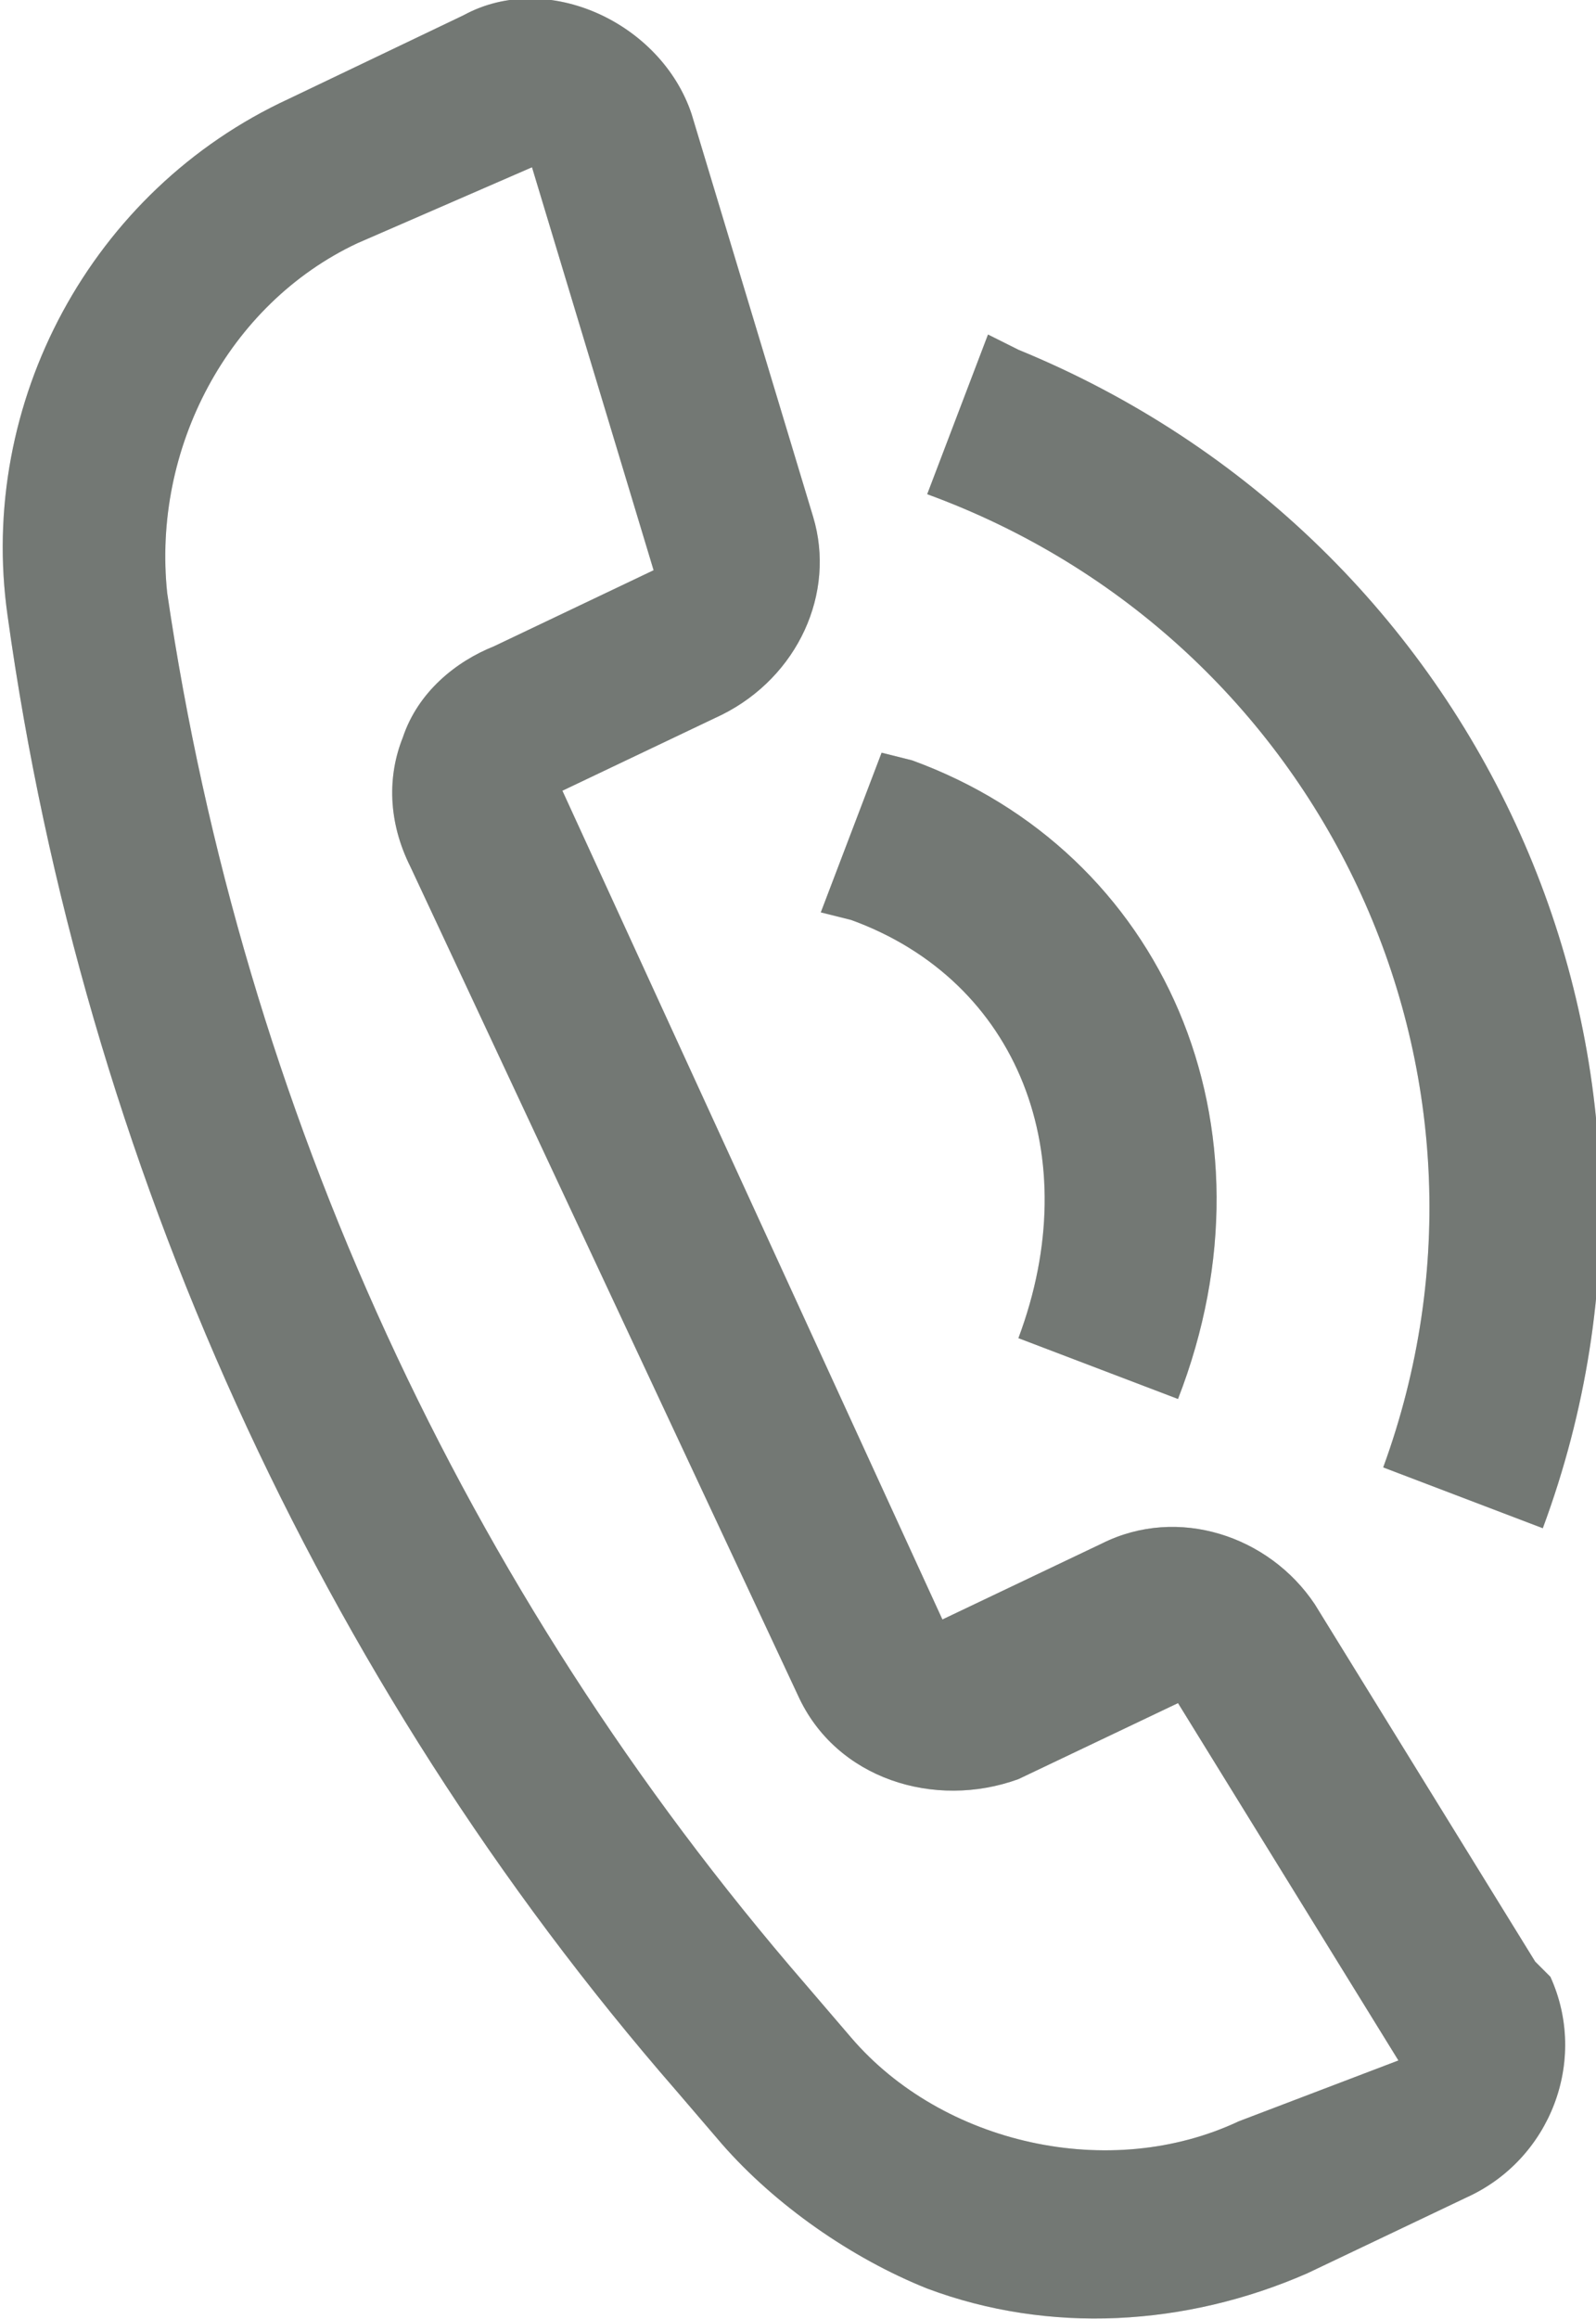 <?xml version="1.0" encoding="utf-8"?>
<!-- Generator: Adobe Illustrator 25.0.0, SVG Export Plug-In . SVG Version: 6.00 Build 0)  -->
<svg version="1.1" id="Livello_1" xmlns="http://www.w3.org/2000/svg" xmlns:xlink="http://www.w3.org/1999/xlink" x="0px" y="0px"
	 viewBox="0 0 21 30.5" style="enable-background:new 0 0 21 30.5;" xml:space="preserve">
<style type="text/css">
	.st0{fill:none;}
	.st1{fill-opacity:0.16;}
	.st2{fill:#737874;}
</style>
<g>
	<g>
		<g>
			<g>
				<path class="st0" d="M16.3,27.9c-1.7,0.8-3.9,0.3-5.1-1.1l-0.6-0.7C6.1,20.9,3.2,14.6,2.2,7.8C2,5.9,3,4,4.7,3.2L7,2.2l1.6,5.3
					l-2.1,1C6,8.7,5.5,9.1,5.3,9.7c-0.2,0.5-0.2,1.1,0.1,1.7l5.1,10.9c0.5,1.1,1.8,1.5,2.9,1.1l2.1-1l2.9,4.7L16.3,27.9z M20.2,25.8
					l-2.9-4.7c-0.6-0.9-1.8-1.3-2.8-0.8l-2.1,1L7.4,10.4l2.1-1c1-0.5,1.5-1.6,1.2-2.6L9.1,1.5c-0.4-1.2-1.9-1.9-3-1.3L3.8,1.3
					c-2.6,1.2-4.1,4-3.7,6.8c1,7.2,4.1,14,8.8,19.4l0.6,0.7c0.7,0.8,1.7,1.5,2.7,1.9c1.6,0.6,3.4,0.5,5-0.2l2.1-1
					c1.1-0.5,1.6-1.8,1.1-2.9C20.3,25.9,20.3,25.9,20.2,25.8L20.2,25.8z"/>
				<path class="st1" d="M16.3,27.9c-1.7,0.8-3.9,0.3-5.1-1.1l-0.6-0.7C6.1,20.9,3.2,14.6,2.2,7.8C2,5.9,3,4,4.7,3.2L7,2.2l1.6,5.3
					l-2.1,1C6,8.7,5.5,9.1,5.3,9.7c-0.2,0.5-0.2,1.1,0.1,1.7l5.1,10.9c0.5,1.1,1.8,1.5,2.9,1.1l2.1-1l2.9,4.7L16.3,27.9z M20.2,25.8
					l-2.9-4.7c-0.6-0.9-1.8-1.3-2.8-0.8l-2.1,1L7.4,10.4l2.1-1c1-0.5,1.5-1.6,1.2-2.6L9.1,1.5c-0.4-1.2-1.9-1.9-3-1.3L3.8,1.3
					c-2.6,1.2-4.1,4-3.7,6.8c1,7.2,4.1,14,8.8,19.4l0.6,0.7c0.7,0.8,1.7,1.5,2.7,1.9c1.6,0.6,3.4,0.5,5-0.2l2.1-1
					c1.1-0.5,1.6-1.8,1.1-2.9C20.3,25.9,20.3,25.9,20.2,25.8L20.2,25.8z"/>
			</g>
			<path class="st2" d="M16.3,27.9c-1.7,0.8-3.9,0.3-5.1-1.1l-0.6-0.7C6.1,20.9,3.2,14.6,2.2,7.8C2,5.9,3,4,4.7,3.2L7,2.2l1.6,5.3
				l-2.1,1C6,8.7,5.5,9.1,5.3,9.7c-0.2,0.5-0.2,1.1,0.1,1.7l5.1,10.9c0.5,1.1,1.8,1.5,2.9,1.1l2.1-1l2.9,4.7L16.3,27.9z M20.2,25.8
				l-2.9-4.7c-0.6-0.9-1.8-1.3-2.8-0.8l-2.1,1L7.4,10.4l2.1-1c1-0.5,1.5-1.6,1.2-2.6L9.1,1.5c-0.4-1.2-1.9-1.9-3-1.3L3.8,1.3
				c-2.6,1.2-4.1,4-3.7,6.8c1,7.2,4.1,14,8.8,19.4l0.6,0.7c0.7,0.8,1.7,1.5,2.7,1.9c1.6,0.6,3.4,0.5,5-0.2l2.1-1
				c1.1-0.5,1.6-1.8,1.1-2.9C20.3,25.9,20.3,25.9,20.2,25.8L20.2,25.8z"/>
		</g>
		<g>
			<g>
				<path class="st0" d="M12,10l-0.4-0.1l-0.8,2.1l0.4,0.1c2.2,0.8,3.1,3.1,2.2,5.5l2.1,0.8C16.9,14.8,15.3,11.2,12,10z"/>
				<path class="st1" d="M12,10l-0.4-0.1l-0.8,2.1l0.4,0.1c2.2,0.8,3.1,3.1,2.2,5.5l2.1,0.8C16.9,14.8,15.3,11.2,12,10z"/>
			</g>
			<path class="st2" d="M12,10l-0.4-0.1l-0.8,2.1l0.4,0.1c2.2,0.8,3.1,3.1,2.2,5.5l2.1,0.8C16.9,14.8,15.3,11.2,12,10z"/>
		</g>
		<g>
			<g>
				<path class="st0" d="M18.2,19.3l2.1,0.8c2.3-6.2-0.8-13-6.9-15.5L13,4.4l-0.8,2.1C17.4,8.4,20.1,14.1,18.2,19.3z"/>
				<path class="st1" d="M18.2,19.3l2.1,0.8c2.3-6.2-0.8-13-6.9-15.5L13,4.4l-0.8,2.1C17.4,8.4,20.1,14.1,18.2,19.3z"/>
			</g>
			<path class="st2" d="M18.2,19.3l2.1,0.8c2.3-6.2-0.8-13-6.9-15.5L13,4.4l-0.8,2.1C17.4,8.4,20.1,14.1,18.2,19.3z"/>
		</g>
	</g>
</g>
</svg>
